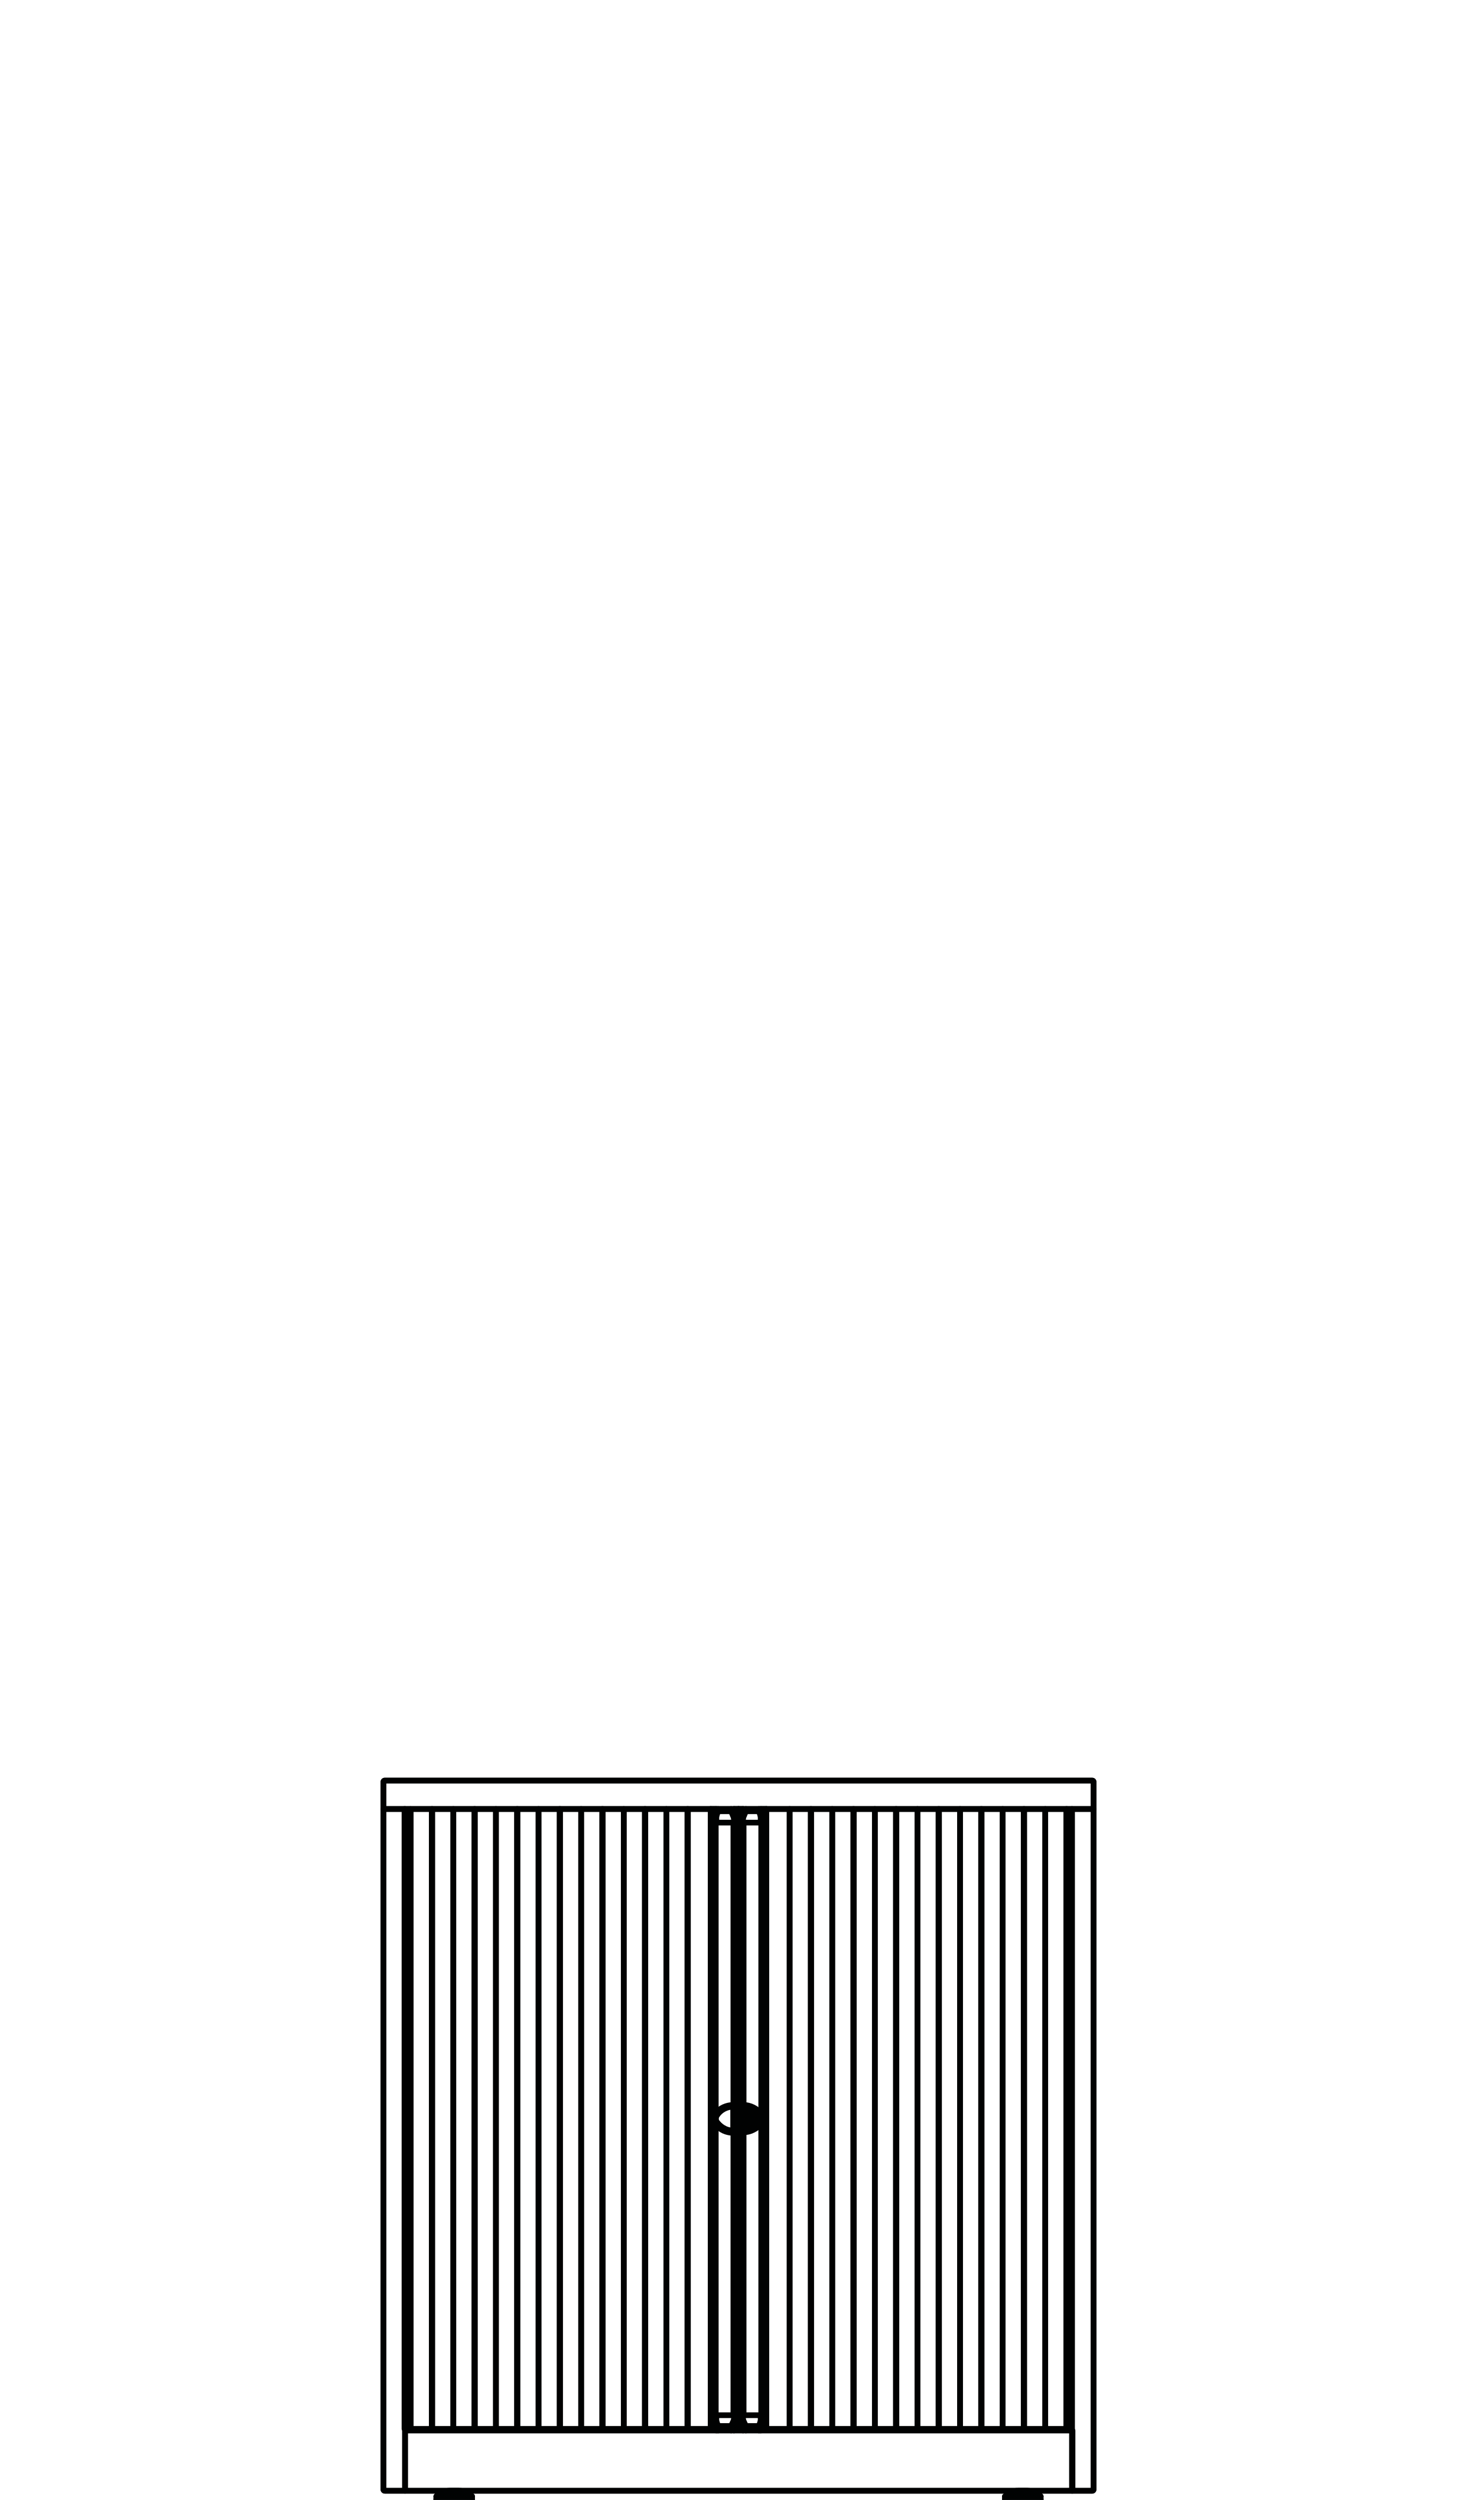 <svg xmlns="http://www.w3.org/2000/svg" xml:space="preserve" id="Слой_1" x="0" y="0" version="1.1" viewBox="0 0 260 440"><switch><g><g><g id="LWPOLYLINE_350_"><path fill="none" stroke="#010202" stroke-linecap="round" stroke-linejoin="round" stroke-miterlimit="10" d="M76.8 439.4v.6s0 .1.1.1H83s.1 0 .1-.1v-.6s0-.1-.1-.1l-1.8-.2s-.1 0-.1-.1v-.3s0-.1-.1-.1h-2.4s-.1 0-.1.1v.3s0 .1-.1.1l-1.6.3c.1-.1 0-.1 0 0z"/></g><g id="LWPOLYLINE_351_"><path fill="none" stroke="#010202" stroke-linecap="round" stroke-linejoin="round" stroke-miterlimit="10" d="M79.4 438.7h1v.1h-1z"/></g><g id="LWPOLYLINE_352_"><path fill="none" stroke="#010202" stroke-linecap="round" stroke-linejoin="round" stroke-miterlimit="10" d="M78.9 438.4h2.2c.1 0 .2.1.2.2s-.1.2-.2.2h-2.2c-.1 0-.2-.1-.2-.2s.1-.2.2-.2z"/></g><g id="LWPOLYLINE_353_"><path fill="none" stroke="#010202" stroke-linecap="round" stroke-linejoin="round" stroke-miterlimit="10" d="M80.7 438.4h-1.5"/></g><g id="LWPOLYLINE_354_"><path fill="none" stroke="#010202" stroke-linecap="round" stroke-linejoin="round" stroke-miterlimit="10" d="M78.7 439.1h2.6"/></g><g id="LWPOLYLINE_355_"><path fill="none" stroke="#010202" stroke-linecap="round" stroke-linejoin="round" stroke-miterlimit="10" d="M76.8 439.4h6.3"/></g><g id="LWPOLYLINE_356_"><path fill="none" stroke="#010202" stroke-linecap="round" stroke-linejoin="round" stroke-miterlimit="10" d="M83.1 439.9h-6.3"/></g><g id="LWPOLYLINE_357_"><path fill="none" stroke="#010202" stroke-linecap="round" stroke-linejoin="round" stroke-miterlimit="10" d="M78.7 439.1h2.5"/></g><g id="LWPOLYLINE_358_"><path fill="none" stroke="#010202" stroke-linecap="round" stroke-linejoin="round" stroke-miterlimit="10" d="M76.9 439.3H83"/></g><g id="LWPOLYLINE_359_"><path fill="none" stroke="#010202" stroke-linecap="round" stroke-linejoin="round" stroke-miterlimit="10" d="M176.9 439.4v.6s0 .1.1.1h6.1s.1 0 .1-.1v-.6s0-.1-.1-.1l-1.8-.2s-.1 0-.1-.1v-.3s0-.1-.1-.1h-2.4s-.1 0-.1.1v.3s0 .1-.1.1l-1.6.3c0-.1 0-.1 0 0z"/></g><g id="LWPOLYLINE_360_"><path fill="none" stroke="#010202" stroke-linecap="round" stroke-linejoin="round" stroke-miterlimit="10" d="M179.5 438.7h1v.1h-1z"/></g><g id="LWPOLYLINE_361_"><path fill="none" stroke="#010202" stroke-linecap="round" stroke-linejoin="round" stroke-miterlimit="10" d="M178.9 438.4h2.2c.1 0 .2.1.2.2s-.1.2-.2.2h-2.2c-.1 0-.2-.1-.2-.2s.2-.2.2-.2z"/></g><g id="LWPOLYLINE_362_"><path fill="none" stroke="#010202" stroke-linecap="round" stroke-linejoin="round" stroke-miterlimit="10" d="M180.8 438.4h-1.5"/></g><g id="LWPOLYLINE_363_"><path fill="none" stroke="#010202" stroke-linecap="round" stroke-linejoin="round" stroke-miterlimit="10" d="M178.7 439.1h2.6"/></g><g id="LWPOLYLINE_364_"><path fill="none" stroke="#010202" stroke-linecap="round" stroke-linejoin="round" stroke-miterlimit="10" d="M176.9 439.4h6.3"/></g><g id="LWPOLYLINE_365_"><path fill="none" stroke="#010202" stroke-linecap="round" stroke-linejoin="round" stroke-miterlimit="10" d="M183.2 439.9h-6.3"/></g><g id="LWPOLYLINE_366_"><path fill="none" stroke="#010202" stroke-linecap="round" stroke-linejoin="round" stroke-miterlimit="10" d="M178.8 439.1h2.5"/></g><g id="LWPOLYLINE_367_"><path fill="none" stroke="#010202" stroke-linecap="round" stroke-linejoin="round" stroke-miterlimit="10" d="M177 439.3h6.1"/></g><g id="CIRCLE_162_"><path fill="none" stroke="#010202" stroke-linecap="round" stroke-linejoin="round" stroke-miterlimit="10" d="M130.9 372.9c0-.8.7-1.5 1.5-1.5s1.5.7 1.5 1.5-.7 1.5-1.5 1.5-1.5-.6-1.5-1.5h0z"/></g><g id="CIRCLE_163_"><path fill="none" stroke="#010202" stroke-linecap="round" stroke-linejoin="round" stroke-miterlimit="10" d="M131.4 372.9c0-.6.5-1.1 1.1-1.1s1.1.5 1.1 1.1-.5 1.1-1.1 1.1-1.1-.5-1.1-1.1h0z"/></g><g id="CIRCLE_164_"><path fill="none" stroke="#010202" stroke-linecap="round" stroke-linejoin="round" stroke-miterlimit="10" d="M131.4 372.9c0-.6.4-1 1-1s1 .4 1 1-.4 1-1 1-1-.4-1-1h0z"/></g><g id="LWPOLYLINE_890_"><path fill="none" stroke="#010202" stroke-linecap="round" stroke-linejoin="round" stroke-miterlimit="10" d="M132.9 372.8c-.1-.2-.3-.4-.6-.3-.1 0-.2.1-.3.3"/></g><g id="LWPOLYLINE_891_"><path fill="none" stroke="#010202" stroke-linecap="round" stroke-linejoin="round" stroke-miterlimit="10" d="M132.1 373.1c.1.2.3.4.6.3.1 0 .2-.1.3-.3"/></g><g id="LWPOLYLINE_892_"><path fill="none" stroke="#010202" stroke-linecap="round" stroke-linejoin="round" stroke-miterlimit="10" d="M132 372.8h1.1v.3H132z"/></g><g id="LWPOLYLINE_893_"><path fill="none" stroke="#010202" stroke-linecap="round" stroke-linejoin="round" stroke-miterlimit="10" d="M130.9 370.5v4.8c1.2 0 2.3-.6 3.1-1.5V372c-.8-.9-1.9-1.5-3.1-1.5z"/></g><g id="LWPOLYLINE_894_"><path fill="none" stroke="#010202" stroke-linecap="round" stroke-linejoin="round" stroke-miterlimit="10" d="M126 371.9v2.1c.8.9 1.9 1.4 3.1 1.4v-4.9c-1.2 0-2.3.5-3.1 1.4z"/></g><g id="LWPOLYLINE_895_"><path fill="none" stroke="#010202" stroke-linecap="round" stroke-linejoin="round" stroke-miterlimit="10" d="M126 372.7v.5c.7 1.1 1.8 1.8 3.1 1.8v-4.2c-1.3 0-2.5.7-3.1 1.9z"/></g><g id="LWPOLYLINE_896_"><path fill="none" stroke="#010202" stroke-linecap="round" stroke-linejoin="round" stroke-miterlimit="10" d="M132.7 371.4c-.6-.3-1.2-.5-1.8-.5v4c.6-.1 1.2-.3 1.8-.5"/></g><g id="LWPOLYLINE_969_"><path fill="none" stroke="#010202" stroke-linecap="round" stroke-linejoin="round" stroke-miterlimit="10" d="M126.1 318.4v2.2c0 .1.1.2.2.2h2.7c.1 0 .2-.1.2-.2v-2.2"/></g><g id="LWPOLYLINE_970_"><path fill="none" stroke="#010202" stroke-linecap="round" stroke-linejoin="round" stroke-miterlimit="10" d="M126.4 318.4v.4h2.3v-.4"/></g><g id="LWPOLYLINE_971_"><path fill="none" stroke="#010202" stroke-linecap="round" stroke-linejoin="round" stroke-miterlimit="10" d="m126.4 318.8-.3.9"/></g><g id="LWPOLYLINE_972_"><path fill="none" stroke="#010202" stroke-linecap="round" stroke-linejoin="round" stroke-miterlimit="10" d="m128.7 318.8.5 1.2"/></g><g id="LWPOLYLINE_1017_"><path fill="none" stroke="#010202" stroke-linecap="round" stroke-linejoin="round" stroke-miterlimit="10" d="M133.9 318.4v2.2c0 .1-.1.2-.2.2H131c-.1 0-.2-.1-.2-.2v-2.2"/></g><g id="LWPOLYLINE_1018_"><path fill="none" stroke="#010202" stroke-linecap="round" stroke-linejoin="round" stroke-miterlimit="10" d="M133.6 318.4v.4h-2.3v-.4"/></g><g id="LWPOLYLINE_1019_"><path fill="none" stroke="#010202" stroke-linecap="round" stroke-linejoin="round" stroke-miterlimit="10" d="m133.6 318.8.3.9"/></g><g id="LWPOLYLINE_1020_"><path fill="none" stroke="#010202" stroke-linecap="round" stroke-linejoin="round" stroke-miterlimit="10" d="m131.3 318.8-.5 1.2"/></g><g id="LWPOLYLINE_1049_"><path fill="none" stroke="#010202" stroke-linecap="round" stroke-linejoin="round" stroke-miterlimit="10" d="M126.1 427.8v-2.5c0-.1.1-.2.2-.2h2.7c.1 0 .2.1.2.2v2.5"/></g><g id="LWPOLYLINE_1050_"><path fill="none" stroke="#010202" stroke-linecap="round" stroke-linejoin="round" stroke-miterlimit="10" d="M126.4 427.8v-.8h2.3v.8"/></g><g id="LWPOLYLINE_1051_"><path fill="none" stroke="#010202" stroke-linecap="round" stroke-linejoin="round" stroke-miterlimit="10" d="m126.4 427-.3-.9"/></g><g id="LWPOLYLINE_1052_"><path fill="none" stroke="#010202" stroke-linecap="round" stroke-linejoin="round" stroke-miterlimit="10" d="m128.7 427 .5-1.1"/></g><g id="LWPOLYLINE_1097_"><path fill="none" stroke="#010202" stroke-linecap="round" stroke-linejoin="round" stroke-miterlimit="10" d="M133.9 427.8v-2.5c0-.1-.1-.2-.2-.2H131c-.1 0-.2.1-.2.2v2.5"/></g><g id="LWPOLYLINE_1098_"><path fill="none" stroke="#010202" stroke-linecap="round" stroke-linejoin="round" stroke-miterlimit="10" d="M133.6 427.8v-.8h-2.3v.8"/></g><g id="LWPOLYLINE_1099_"><path fill="none" stroke="#010202" stroke-linecap="round" stroke-linejoin="round" stroke-miterlimit="10" d="m133.6 427 .3-.9"/></g><g id="LWPOLYLINE_1100_"><path fill="none" stroke="#010202" stroke-linecap="round" stroke-linejoin="round" stroke-miterlimit="10" d="m131.3 427-.5-1.1"/></g><g id="LWPOLYLINE_1151_"><path fill="none" stroke="#010202" stroke-linecap="round" stroke-linejoin="round" stroke-miterlimit="10" d="M67.7 313.4h124.6c.1 0 .2.1.2.2v124.6c0 .1-.1.2-.2.2H67.7c-.1 0-.2-.1-.2-.2V313.6c0-.1.1-.2.2-.2z"/></g><g id="LWPOLYLINE_1394_"><path fill="none" stroke="#010202" stroke-linecap="round" stroke-linejoin="round" stroke-miterlimit="10" d="M67.7 313.4h124.6c.1 0 .2.1.2.2v4.8h-125v-4.8c0-.1.1-.2.2-.2z"/></g><g id="LWPOLYLINE_1395_"><path fill="none" stroke="#010202" stroke-linecap="round" stroke-linejoin="round" stroke-miterlimit="10" d="M192.5 318.4h-3.8v120h3.6c.1 0 .2-.1.2-.2V318.4z"/></g><g id="LWPOLYLINE_1396_"><path fill="none" stroke="#010202" stroke-linecap="round" stroke-linejoin="round" stroke-miterlimit="10" d="M71.3 427.8h117.5v10.6H71.3z"/></g><g id="LWPOLYLINE_1397_"><path fill="none" stroke="#010202" stroke-linecap="round" stroke-linejoin="round" stroke-miterlimit="10" d="M71.3 438.4h-3.6c-.1 0-.2-.1-.2-.2V318.4h3.8v120z"/></g><g id="LWPOLYLINE_1531_"><path fill="none" stroke="#010202" stroke-linecap="round" stroke-linejoin="round" stroke-miterlimit="10" d="M126.1 427.5h-1V318.4h4.9v109.1h-.8"/></g><g id="LWPOLYLINE_1532_"><path fill="none" stroke="#010202" stroke-linecap="round" stroke-linejoin="round" stroke-miterlimit="10" d="M133.9 427.5h1V318.4H130v109.1h.8"/></g><g id="LWPOLYLINE_1533_"><path fill="none" stroke="#010202" stroke-linecap="round" stroke-linejoin="round" stroke-miterlimit="10" d="M134 318.4h.9v109.1h-.9z"/></g><g id="LWPOLYLINE_1534_"><path fill="none" stroke="#010202" stroke-linecap="round" stroke-linejoin="round" stroke-miterlimit="10" d="M130.8 427.5h-.8V318.4h.8"/></g><g id="LWPOLYLINE_1535_"><path fill="none" stroke="#010202" stroke-linecap="round" stroke-linejoin="round" stroke-miterlimit="10" d="M130.9 320.7v104.5"/></g><g id="LWPOLYLINE_1536_"><path fill="none" stroke="#010202" stroke-linecap="round" stroke-linejoin="round" stroke-miterlimit="10" d="M129.2 427.5h.8V318.4h-.8"/></g><g id="LWPOLYLINE_1537_"><path fill="none" stroke="#010202" stroke-linecap="round" stroke-linejoin="round" stroke-miterlimit="10" d="M129.1 320.7v104.5"/></g><g id="LWPOLYLINE_1538_"><path fill="none" stroke="#010202" stroke-linecap="round" stroke-linejoin="round" stroke-miterlimit="10" d="M125.1 318.4h.9v109.1h-.9z"/></g><g id="LWPOLYLINE_1907_"><path fill="none" stroke="#010202" stroke-linecap="round" stroke-linejoin="round" stroke-miterlimit="10" d="M187.7 318.4h1v109.1h-1z"/></g><g id="LWPOLYLINE_1908_"><path fill="none" stroke="#010202" stroke-linecap="round" stroke-linejoin="round" stroke-miterlimit="10" d="M184 318.4h3.8v109.1H184z"/></g><g id="LWPOLYLINE_1909_"><path fill="none" stroke="#010202" stroke-linecap="round" stroke-linejoin="round" stroke-miterlimit="10" d="M180.2 318.4h3.8v109.1h-3.8z"/></g><g id="LWPOLYLINE_1910_"><path fill="none" stroke="#010202" stroke-linecap="round" stroke-linejoin="round" stroke-miterlimit="10" d="M176.5 318.4h3.8v109.1h-3.8z"/></g><g id="LWPOLYLINE_1911_"><path fill="none" stroke="#010202" stroke-linecap="round" stroke-linejoin="round" stroke-miterlimit="10" d="M172.7 318.4h3.8v109.1h-3.8z"/></g><g id="LWPOLYLINE_1912_"><path fill="none" stroke="#010202" stroke-linecap="round" stroke-linejoin="round" stroke-miterlimit="10" d="M169 318.4h3.8v109.1H169z"/></g><g id="LWPOLYLINE_1913_"><path fill="none" stroke="#010202" stroke-linecap="round" stroke-linejoin="round" stroke-miterlimit="10" d="M165.2 318.4h3.8v109.1h-3.8z"/></g><g id="LWPOLYLINE_1914_"><path fill="none" stroke="#010202" stroke-linecap="round" stroke-linejoin="round" stroke-miterlimit="10" d="M161.5 318.4h3.8v109.1h-3.8z"/></g><g id="LWPOLYLINE_1915_"><path fill="none" stroke="#010202" stroke-linecap="round" stroke-linejoin="round" stroke-miterlimit="10" d="M157.7 318.4h3.8v109.1h-3.8z"/></g><g id="LWPOLYLINE_1916_"><path fill="none" stroke="#010202" stroke-linecap="round" stroke-linejoin="round" stroke-miterlimit="10" d="M154 318.4h3.8v109.1H154z"/></g><g id="LWPOLYLINE_1917_"><path fill="none" stroke="#010202" stroke-linecap="round" stroke-linejoin="round" stroke-miterlimit="10" d="M150.2 318.4h3.8v109.1h-3.8z"/></g><g id="LWPOLYLINE_1918_"><path fill="none" stroke="#010202" stroke-linecap="round" stroke-linejoin="round" stroke-miterlimit="10" d="M146.5 318.4h3.8v109.1h-3.8z"/></g><g id="LWPOLYLINE_1919_"><path fill="none" stroke="#010202" stroke-linecap="round" stroke-linejoin="round" stroke-miterlimit="10" d="M142.7 318.4h3.8v109.1h-3.8z"/></g><g id="LWPOLYLINE_1920_"><path fill="none" stroke="#010202" stroke-linecap="round" stroke-linejoin="round" stroke-miterlimit="10" d="M139 318.4h3.8v109.1H139z"/></g><g id="LWPOLYLINE_1921_"><path fill="none" stroke="#010202" stroke-linecap="round" stroke-linejoin="round" stroke-miterlimit="10" d="M134.9 318.4h4.1v109.1h-4.1z"/></g><g id="LWPOLYLINE_1922_"><path fill="none" stroke="#010202" stroke-linecap="round" stroke-linejoin="round" stroke-miterlimit="10" d="M117.3 318.4h3.8v109.1h-3.8z"/></g><g id="LWPOLYLINE_1923_"><path fill="none" stroke="#010202" stroke-linecap="round" stroke-linejoin="round" stroke-miterlimit="10" d="M113.5 318.4h3.8v109.1h-3.8z"/></g><g id="LWPOLYLINE_1924_"><path fill="none" stroke="#010202" stroke-linecap="round" stroke-linejoin="round" stroke-miterlimit="10" d="M109.8 318.4h3.8v109.1h-3.8z"/></g><g id="LWPOLYLINE_1925_"><path fill="none" stroke="#010202" stroke-linecap="round" stroke-linejoin="round" stroke-miterlimit="10" d="M106 318.4h3.8v109.1H106z"/></g><g id="LWPOLYLINE_1926_"><path fill="none" stroke="#010202" stroke-linecap="round" stroke-linejoin="round" stroke-miterlimit="10" d="M102.3 318.4h3.8v109.1h-3.8z"/></g><g id="LWPOLYLINE_1927_"><path fill="none" stroke="#010202" stroke-linecap="round" stroke-linejoin="round" stroke-miterlimit="10" d="M98.5 318.4h3.8v109.1h-3.8z"/></g><g id="LWPOLYLINE_1928_"><path fill="none" stroke="#010202" stroke-linecap="round" stroke-linejoin="round" stroke-miterlimit="10" d="M94.8 318.4h3.8v109.1h-3.8z"/></g><g id="LWPOLYLINE_1929_"><path fill="none" stroke="#010202" stroke-linecap="round" stroke-linejoin="round" stroke-miterlimit="10" d="M91 318.4h3.8v109.1H91z"/></g><g id="LWPOLYLINE_1930_"><path fill="none" stroke="#010202" stroke-linecap="round" stroke-linejoin="round" stroke-miterlimit="10" d="M87.3 318.4h3.8v109.1h-3.8z"/></g><g id="LWPOLYLINE_1931_"><path fill="none" stroke="#010202" stroke-linecap="round" stroke-linejoin="round" stroke-miterlimit="10" d="M83.5 318.4h3.8v109.1h-3.8z"/></g><g id="LWPOLYLINE_1932_"><path fill="none" stroke="#010202" stroke-linecap="round" stroke-linejoin="round" stroke-miterlimit="10" d="M79.8 318.4h3.8v109.1h-3.8z"/></g><g id="LWPOLYLINE_1933_"><path fill="none" stroke="#010202" stroke-linecap="round" stroke-linejoin="round" stroke-miterlimit="10" d="M76 318.4h3.8v109.1H76z"/></g><g id="LWPOLYLINE_1934_"><path fill="none" stroke="#010202" stroke-linecap="round" stroke-linejoin="round" stroke-miterlimit="10" d="M72.3 318.4h3.8v109.1h-3.8z"/></g><g id="LWPOLYLINE_1935_"><path fill="none" stroke="#010202" stroke-linecap="round" stroke-linejoin="round" stroke-miterlimit="10" d="M121 318.4h4.1v109.1H121z"/></g><g id="LWPOLYLINE_1936_"><path fill="none" stroke="#010202" stroke-linecap="round" stroke-linejoin="round" stroke-miterlimit="10" d="M71.2 318.4h1v109.1h-1z"/></g></g></g></switch></svg>